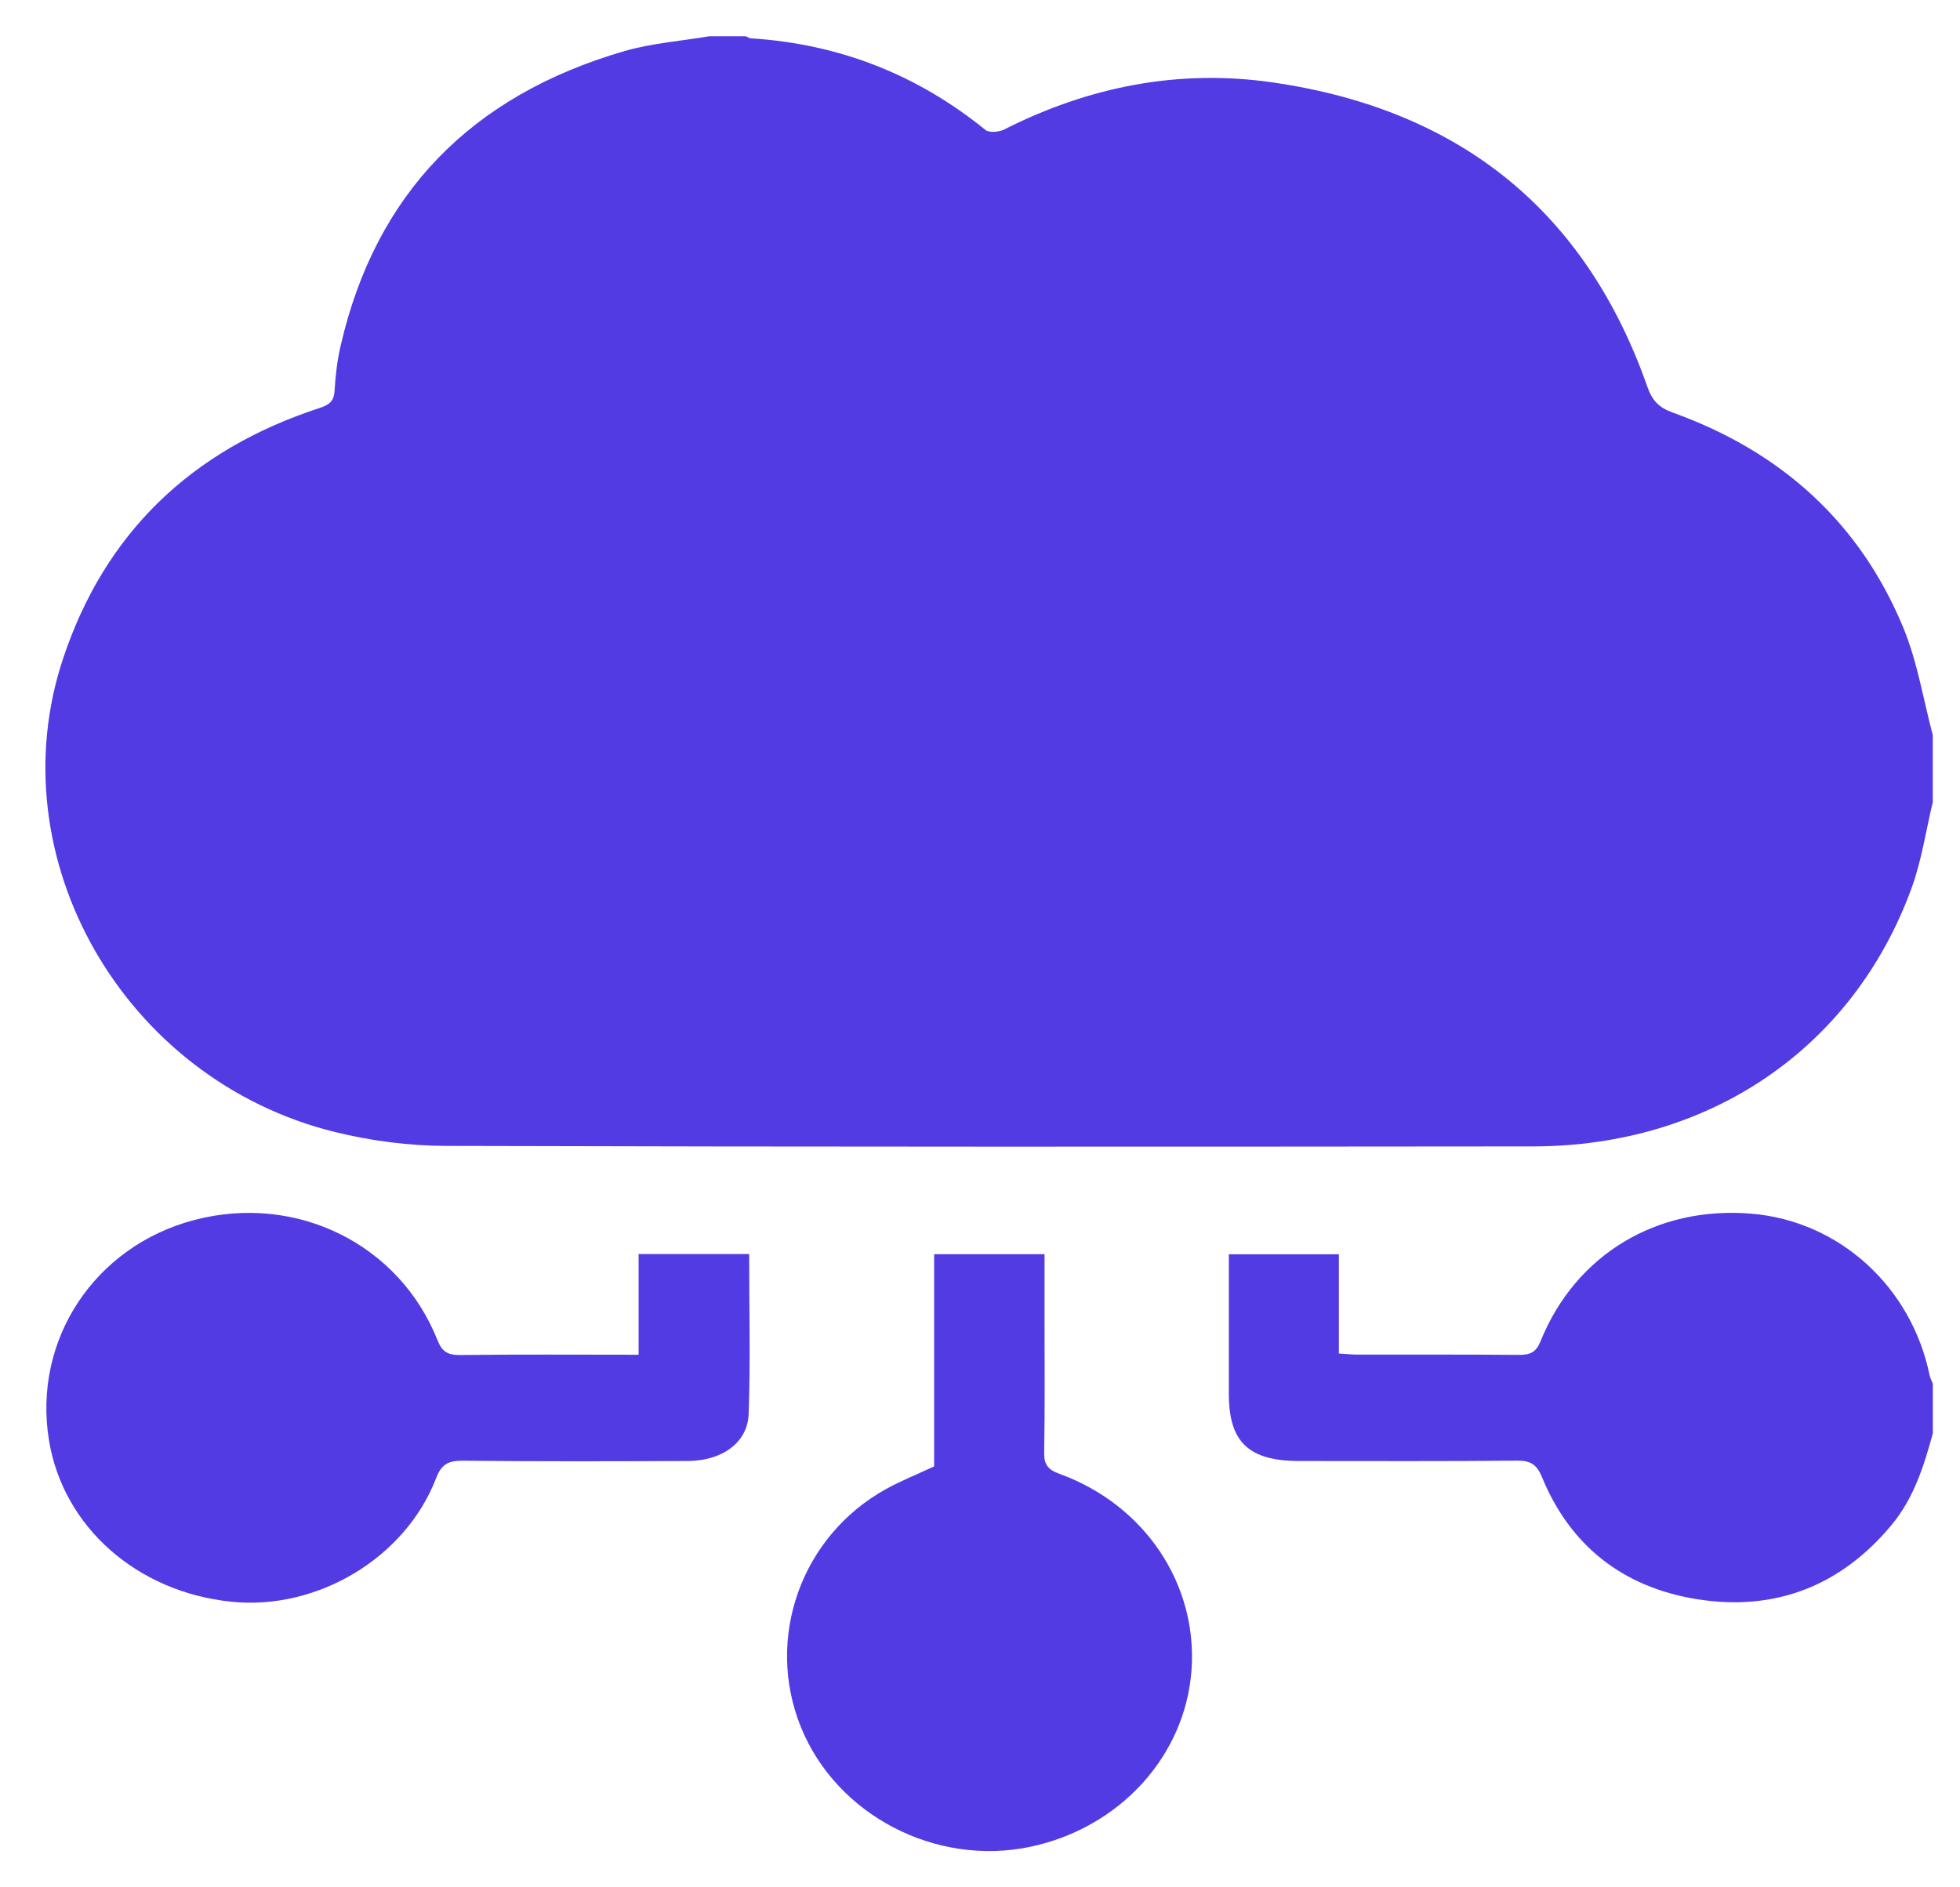 <svg width="27" height="26" viewBox="0 0 27 26" fill="none" xmlns="http://www.w3.org/2000/svg">
<path d="M26.625 10.123V11.051C26.53 11.445 26.472 11.852 26.334 12.232C25.529 14.441 23.552 15.79 21.118 15.793C16.126 15.798 11.133 15.8 6.141 15.786C5.632 15.785 5.109 15.716 4.615 15.595C1.706 14.879 -0.046 11.82 0.869 9.072C1.442 7.351 2.628 6.198 4.41 5.618C4.538 5.576 4.602 5.523 4.609 5.384C4.621 5.174 4.646 4.961 4.694 4.756C5.176 2.674 6.482 1.32 8.601 0.704C8.977 0.595 9.378 0.566 9.767 0.5C9.936 0.5 10.105 0.5 10.275 0.5C10.298 0.51 10.32 0.526 10.344 0.528C11.566 0.606 12.639 1.03 13.575 1.79C13.625 1.831 13.763 1.82 13.833 1.784C14.998 1.194 16.235 0.947 17.537 1.136C20.14 1.514 21.853 2.934 22.693 5.327C22.76 5.517 22.849 5.614 23.044 5.684C24.549 6.225 25.625 7.211 26.219 8.647C26.413 9.117 26.493 9.63 26.624 10.123H26.625Z" fill="#533BE4"/>
<path d="M26.626 19.746C26.503 20.193 26.367 20.634 26.06 21.005C25.367 21.84 24.463 22.205 23.373 22.03C22.35 21.865 21.627 21.288 21.242 20.35C21.172 20.179 21.089 20.12 20.896 20.122C19.898 20.132 18.9 20.127 17.901 20.127C17.201 20.127 16.928 19.867 16.928 19.203C16.928 18.568 16.928 17.934 16.928 17.279H18.444V18.646C18.543 18.652 18.617 18.661 18.69 18.661C19.435 18.663 20.179 18.658 20.923 18.665C21.078 18.666 21.16 18.63 21.221 18.479C21.703 17.283 22.825 16.61 24.128 16.72C25.337 16.821 26.332 17.726 26.582 18.949C26.591 18.988 26.611 19.025 26.626 19.062V19.746V19.746Z" fill="#533BE4"/>
<path d="M10.32 17.275C10.32 18.018 10.339 18.75 10.313 19.48C10.298 19.877 9.945 20.125 9.473 20.127C8.441 20.131 7.408 20.134 6.376 20.123C6.176 20.121 6.081 20.173 6.009 20.36C5.588 21.459 4.376 22.186 3.19 22.066C1.888 21.934 0.87 21.035 0.675 19.844C0.448 18.458 1.303 17.165 2.683 16.805C4.086 16.441 5.499 17.137 6.026 18.461C6.087 18.615 6.162 18.669 6.337 18.667C7.148 18.657 7.958 18.663 8.797 18.663V17.276H10.32V17.275Z" fill="#533BE4"/>
<path d="M12.868 20.201V17.278H14.389V18.129C14.389 18.755 14.395 19.382 14.384 20.009C14.381 20.174 14.433 20.245 14.595 20.304C15.773 20.731 16.504 21.831 16.413 23.018C16.322 24.199 15.421 25.182 14.192 25.442C12.888 25.716 11.524 25.005 11.033 23.793C10.536 22.566 11.037 21.158 12.208 20.512C12.412 20.399 12.632 20.312 12.869 20.201H12.868Z" fill="#533BE4"/>
</svg>
